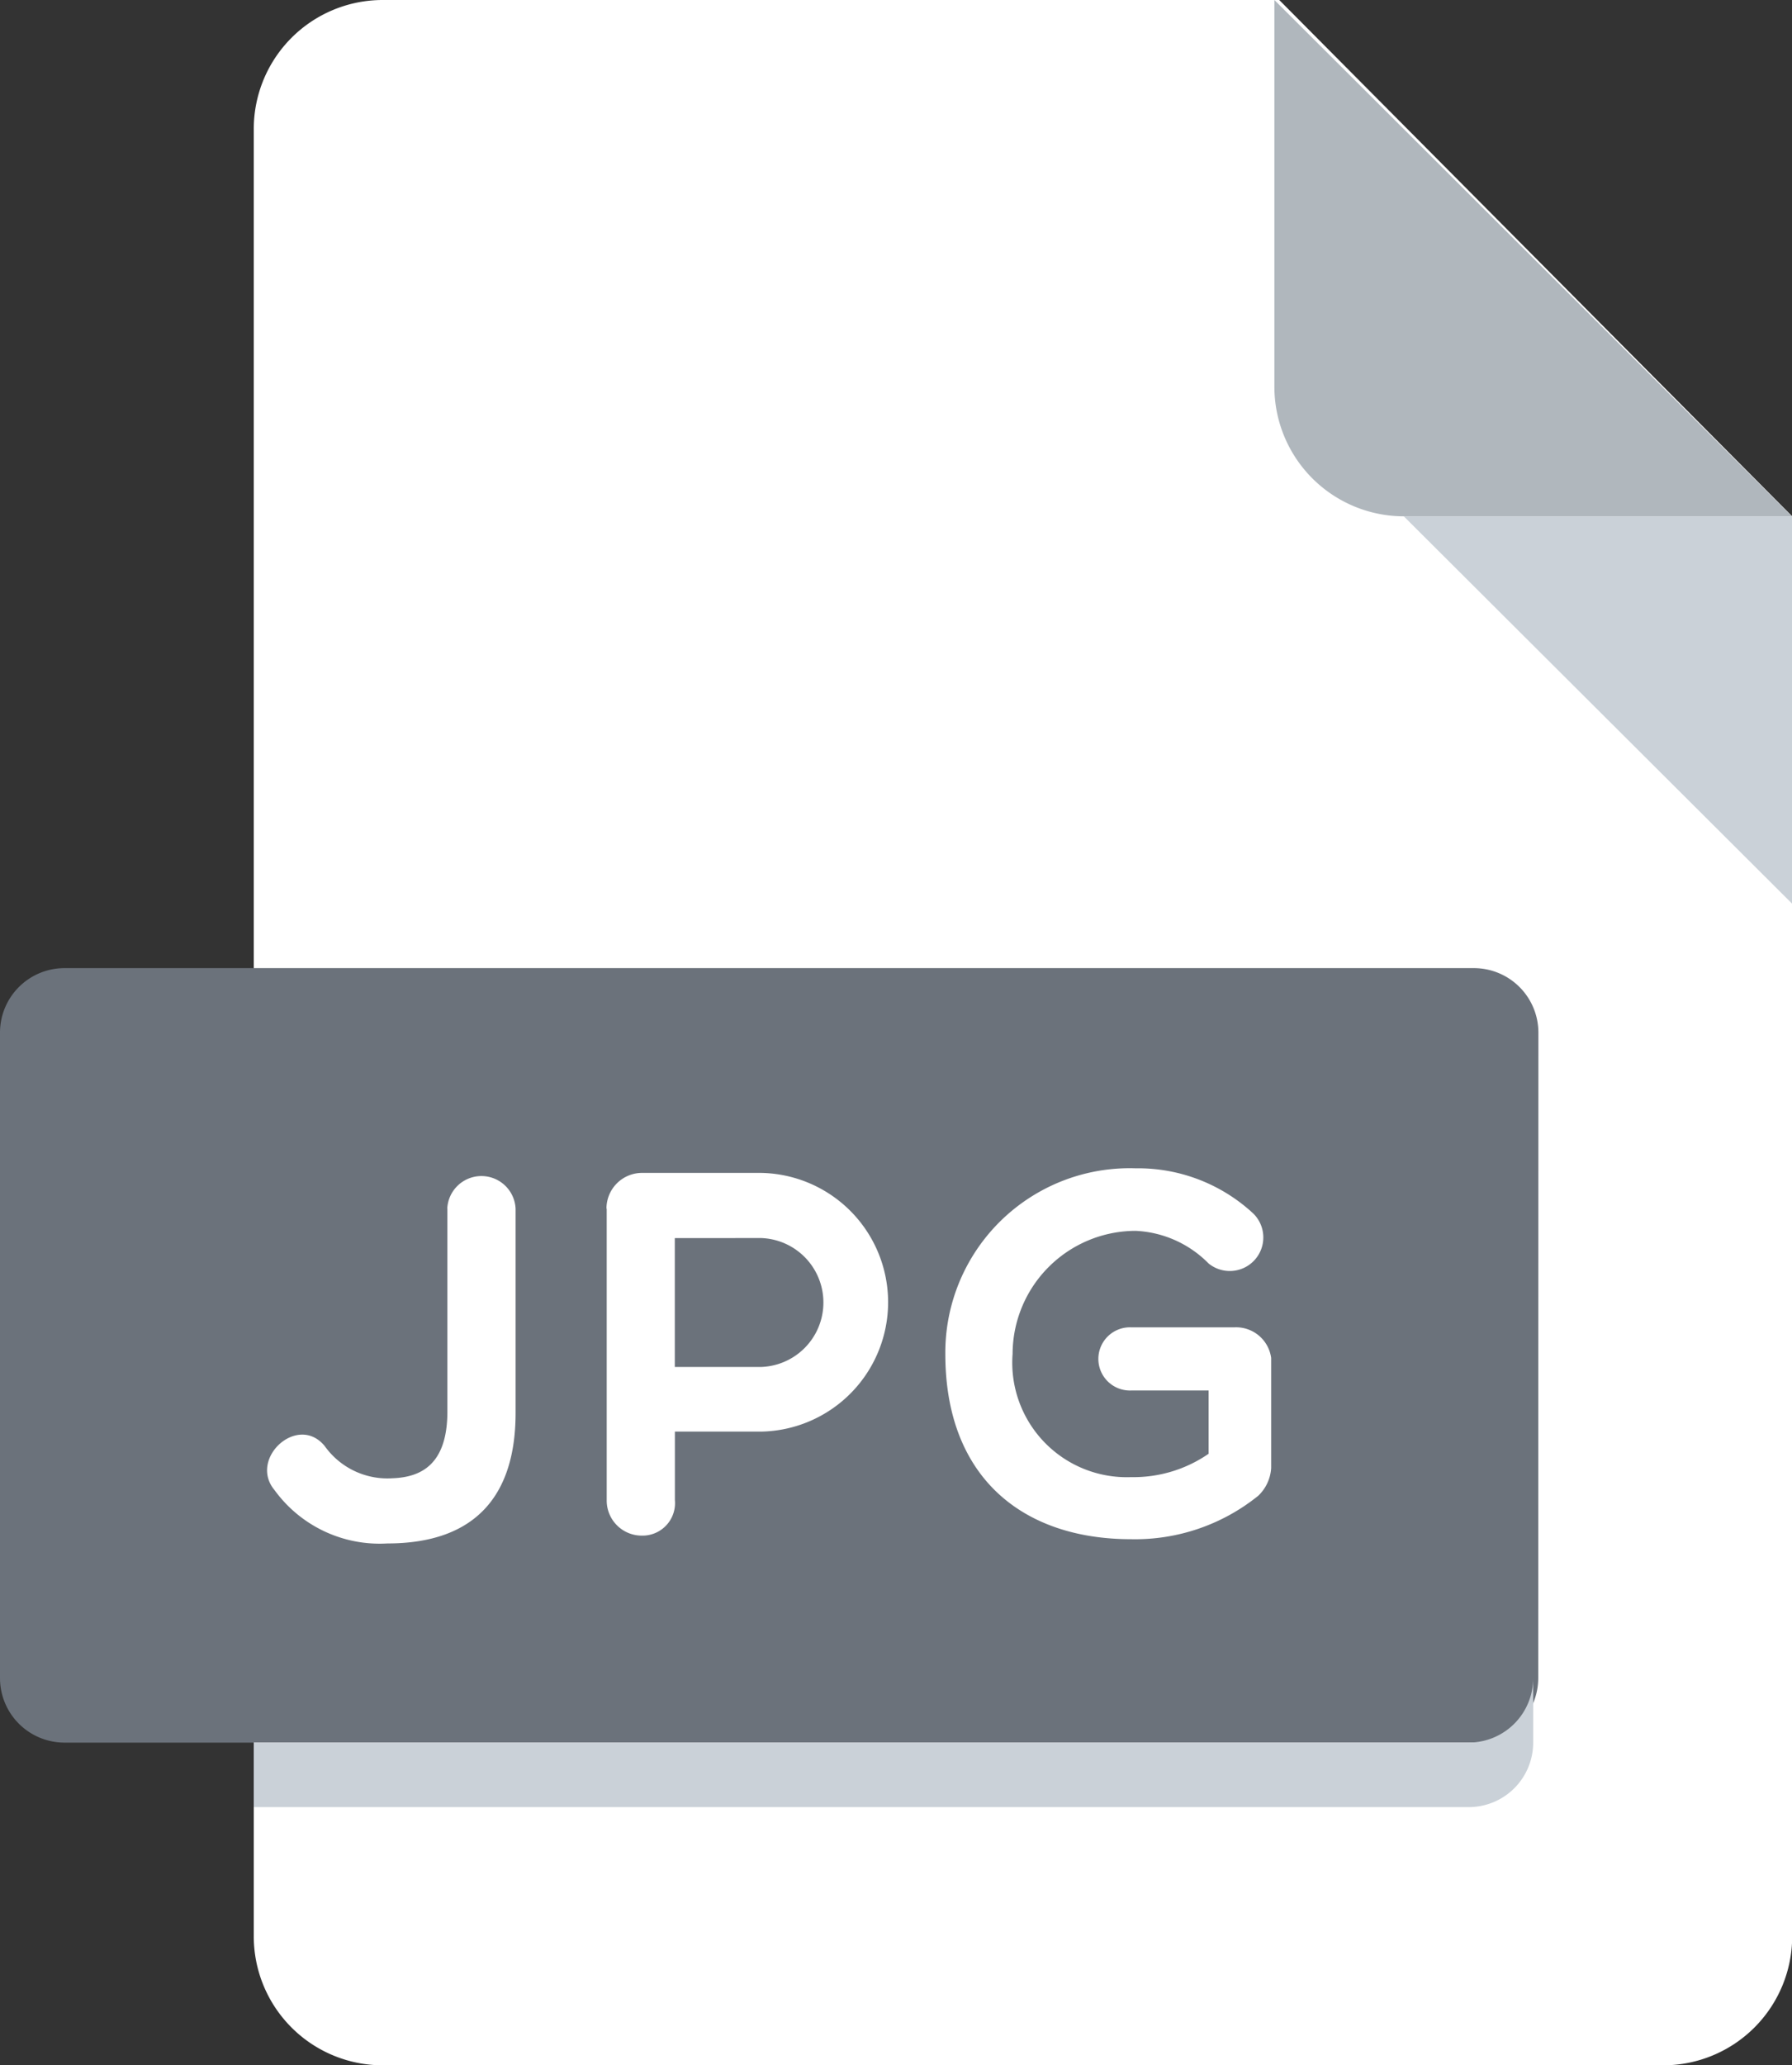 <svg xmlns="http://www.w3.org/2000/svg" width="46" height="53" viewBox="0 0 46 53">
  <rect x="0" y="0" width="46" height="53" fill="#333333" stroke="none"/>
  <g id="jpg" transform="translate(-32.132)">
    <path id="Path_361" data-name="Path 361" d="M99.291,0A3.311,3.311,0,0,0,96,3.313V49.687A3.311,3.311,0,0,0,99.291,53H132.2a3.311,3.311,0,0,0,3.291-3.313V13.25L122.324,0Z" transform="translate(-57.354)" fill="#ffffff"/>
    <path id="Path_362" data-name="Path 362" d="M355.322,13.25h9.966L352,0V9.938A3.327,3.327,0,0,0,355.322,13.25Z" transform="translate(-287.155)" fill="#b0b7bd"/>
    <path id="Path_363" data-name="Path 363" d="M393.966,137.938,384,128h9.966Z" transform="translate(-315.833 -114.75)" fill="#cad1d8"/>
    <path id="Path_364" data-name="Path 364" d="M71.486,258.219a1.656,1.656,0,0,1-1.645,1.656h-36.2A1.656,1.656,0,0,1,32,258.219V241.656A1.656,1.656,0,0,1,33.645,240h36.2a1.656,1.656,0,0,1,1.645,1.656Z" transform="translate(0.132 -215.156)" fill="#6b727b"/>
    <path id="Path_368" data-name="Path 368" d="M127.2,417.656H96v1.656h31.2a1.654,1.654,0,0,0,1.642-1.656V416A1.654,1.654,0,0,1,127.2,417.656Z" transform="translate(-57.354 -372.938)" fill="#cad1d8"/>
    <g id="Group_1150" data-name="Group 1150" transform="translate(38.987 29.983)">
      <path id="Path_545" data-name="Path 545" d="M102.02,295.925a.878.878,0,0,1,1.754,0v5.244c0,2.086-1,3.348-3.293,3.348a3.334,3.334,0,0,1-2.894-1.368c-.678-.81.6-1.978,1.289-1.129a1.976,1.976,0,0,0,1.739.824c.742-.027,1.395-.36,1.408-1.674v-5.244Z" transform="translate(-97.394 -294.892)" fill="#fff"/>
      <path id="Path_546" data-name="Path 546" d="M181.344,295.237a.914.914,0,0,1,.9-.917h3.067a3.32,3.32,0,0,1,0,6.639H183.1v1.754a.834.834,0,0,1-.85.915.9.9,0,0,1-.9-.915v-7.476Zm1.754.756V299.3h2.217a1.655,1.655,0,0,0,0-3.308Z" transform="translate(-172.631 -294.204)" fill="#fff"/>
      <path id="Path_547" data-name="Path 547" d="M273.2,301.6a5.03,5.03,0,0,1-3.266,1.116c-2.79,0-4.768-1.593-4.768-4.754a4.733,4.733,0,0,1,4.885-4.764,4.346,4.346,0,0,1,3.027,1.167.861.861,0,0,1-1.154,1.275,2.806,2.806,0,0,0-1.873-.837,3.164,3.164,0,0,0-3.158,3.158,2.939,2.939,0,0,0,3.041,3.162,3.39,3.39,0,0,0,1.991-.6V298.9h-1.991a.811.811,0,1,1,0-1.621h2.655a.908.908,0,0,1,.941.784v2.828A1.069,1.069,0,0,1,273.2,301.6Z" transform="translate(-247.755 -293.2)" fill="#fff"/>
    </g>
  </g>
</svg>
